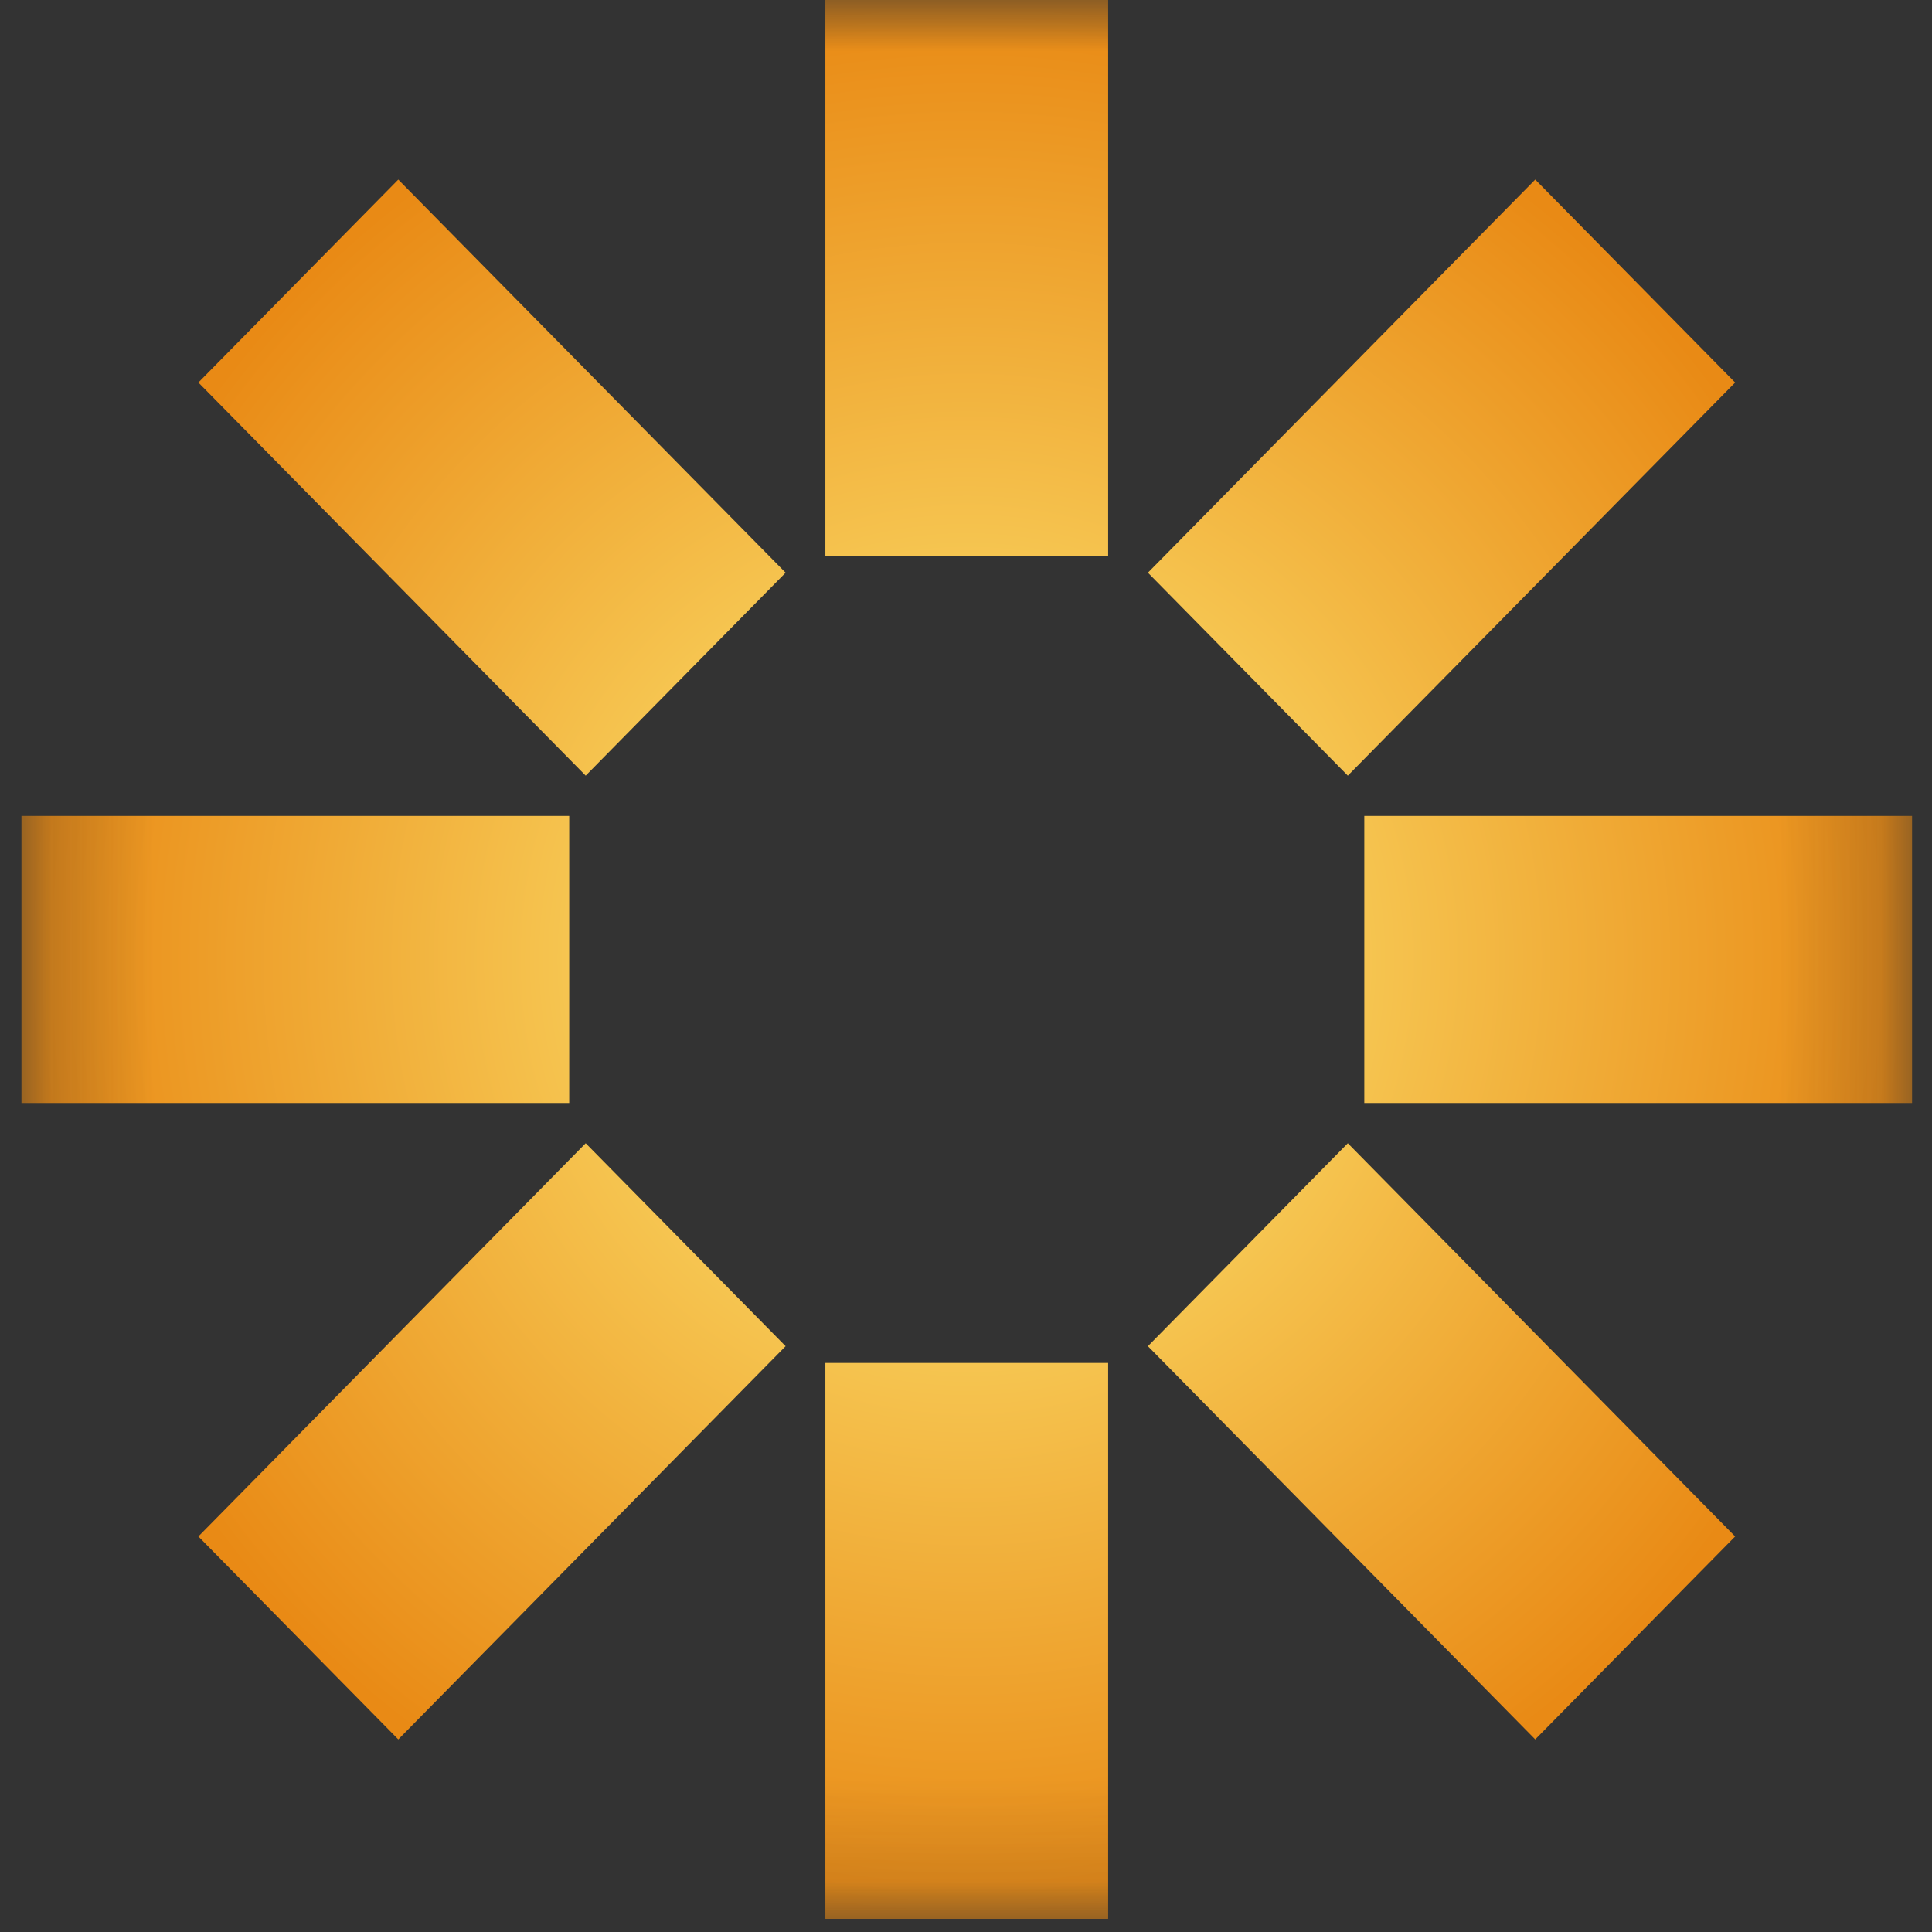 <svg width="19" height="19" viewBox="0 0 19 19" fill="none" xmlns="http://www.w3.org/2000/svg">
<rect x="0" y="0" width="19" height="19" fill="#333333" stroke="none"/>
<mask id="mask0_317_330" style="mask-type:luminance" maskUnits="userSpaceOnUse" x="0" y="0" width="19" height="19">
<path d="M18.804 0H0.211V18.871H18.804V0Z" fill="white"/>
</mask>
<g mask="url(#mask0_317_330)">
<path fill-rule="evenodd" clip-rule="evenodd" d="M8.117 18.871H10.898V13.404H8.117V18.871ZM1.951 15.11L3.917 17.106L7.726 13.239L5.76 11.243L1.951 15.11ZM16.716 15.463L17.064 15.11L13.255 11.243L11.289 13.239L15.098 17.106L16.716 15.463ZM18.804 10.847V8.024H13.417V10.847H18.804ZM0.211 8.024V10.847H5.598V8.024H0.211ZM17.064 3.762L15.098 1.766L11.289 5.632L13.255 7.628L17.064 3.762ZM3.917 1.766L1.951 3.762L5.76 7.628L7.726 5.632L3.917 1.766ZM8.609 0H8.117V5.468H10.898V0L8.609 0Z" fill="url(#paint0_radial_317_330)"/>
</g>
<defs>
<radialGradient id="paint0_radial_317_330" cx="0" cy="0" r="1" gradientUnits="userSpaceOnUse" gradientTransform="translate(9.507 9.436) rotate(-90) scale(9.436 9.296)">
<stop stop-color="#FFF07C"/>
<stop offset="1" stop-color="#E98A15"/>
</radialGradient>
</defs>
</svg>
